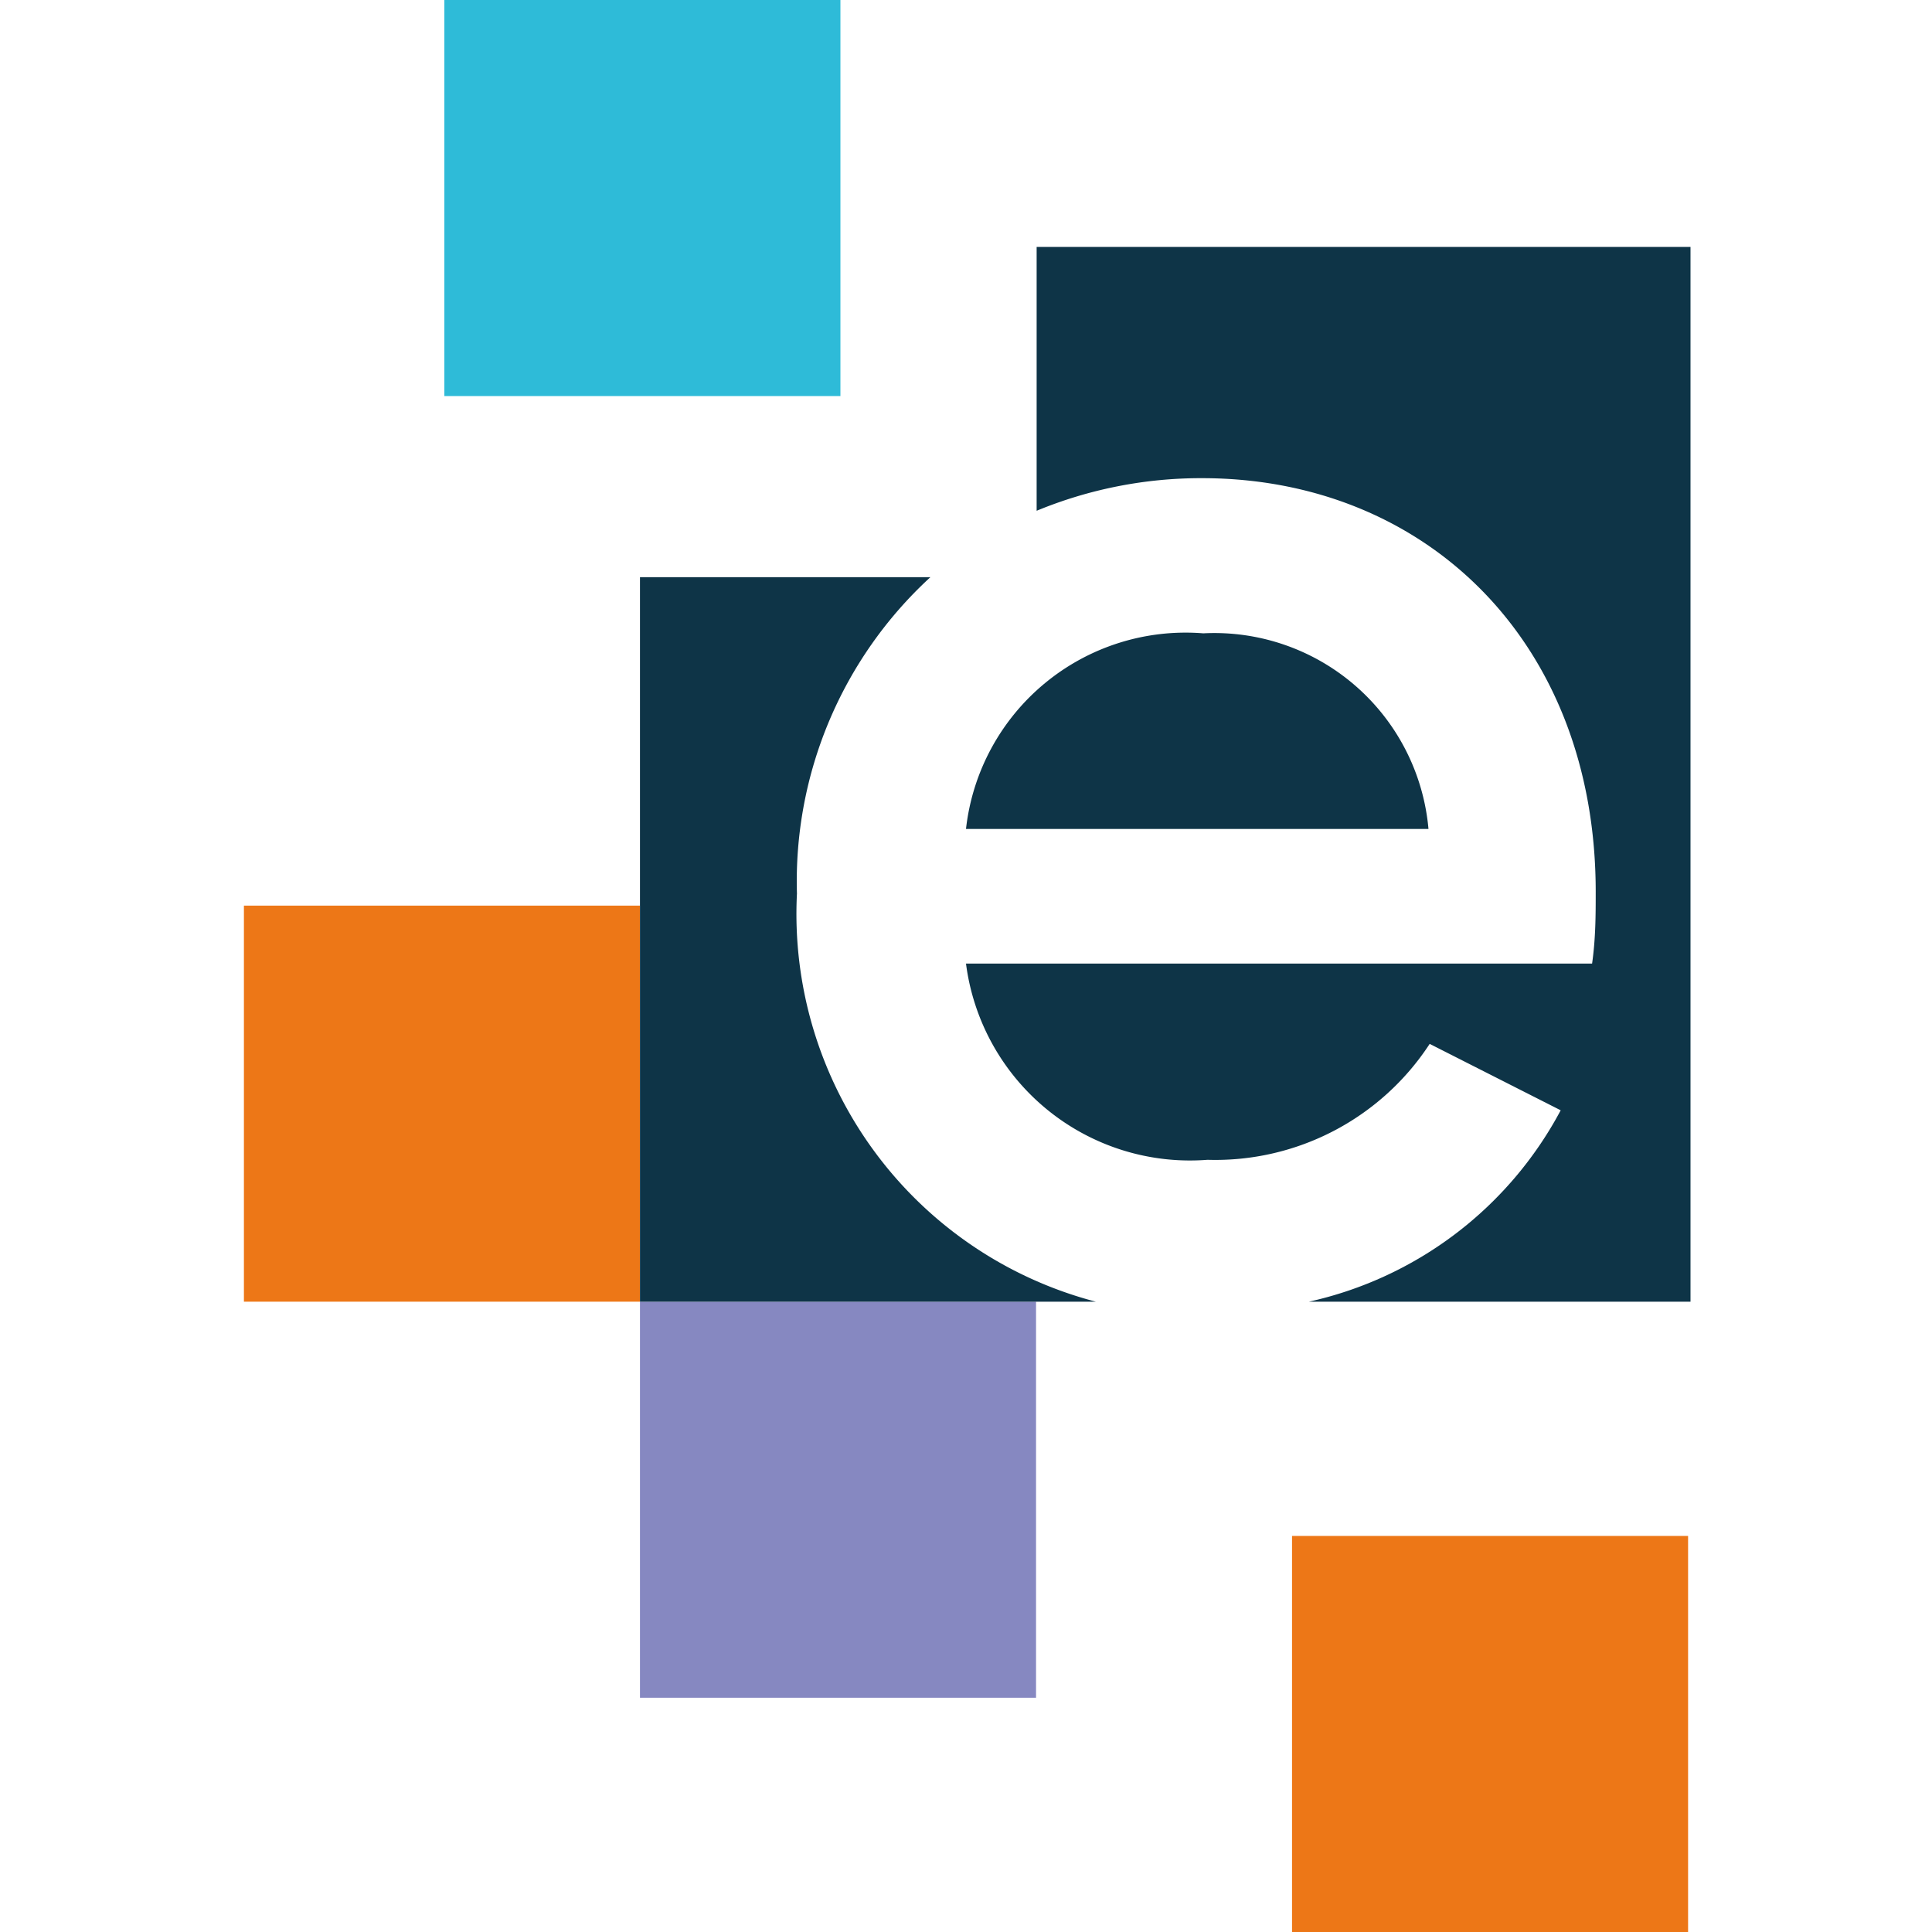 <svg id="Layer_1" data-name="Layer 1" xmlns="http://www.w3.org/2000/svg" viewBox="0 0 32 32"><defs><style>.cls-1{fill:#8688c1;}.cls-2{fill:#ed7717;}.cls-3{fill:#2ebbd8;}.cls-4{fill:#0e3447;}</style></defs><title>eClinical-fav-32x32</title><rect class="cls-1" x="10.6" y="21.56" width="6.56" height="6.56"/><rect class="cls-2" x="4.04" y="15" width="6.56" height="6.56"/><rect class="cls-3" x="7.36" width="6.56" height="6.56"/><rect class="cls-2" x="21.4" y="25.44" width="6.56" height="6.56"/><path class="cls-4" d="M13.2,14.8a6.84,6.84,0,0,1,2.21-5.24H10.6v12h7.55A6.64,6.64,0,0,1,13.2,14.8Z"/><path class="cls-4" d="M19.93,10.49A3.66,3.66,0,0,0,16,13.73h7.66A3.56,3.56,0,0,0,19.93,10.49Z"/><path class="cls-4" d="M27.17,4.09h-10V8.46a7.12,7.12,0,0,1,2.74-.54c3.7,0,6.52,2.71,6.52,6.85,0,.37,0,.77-.06,1.19H16a3.74,3.74,0,0,0,4,3.25,4.24,4.24,0,0,0,3.68-1.92l2.17,1.1a6.26,6.26,0,0,1-4.17,3.17H28V4.09Z"/></svg>